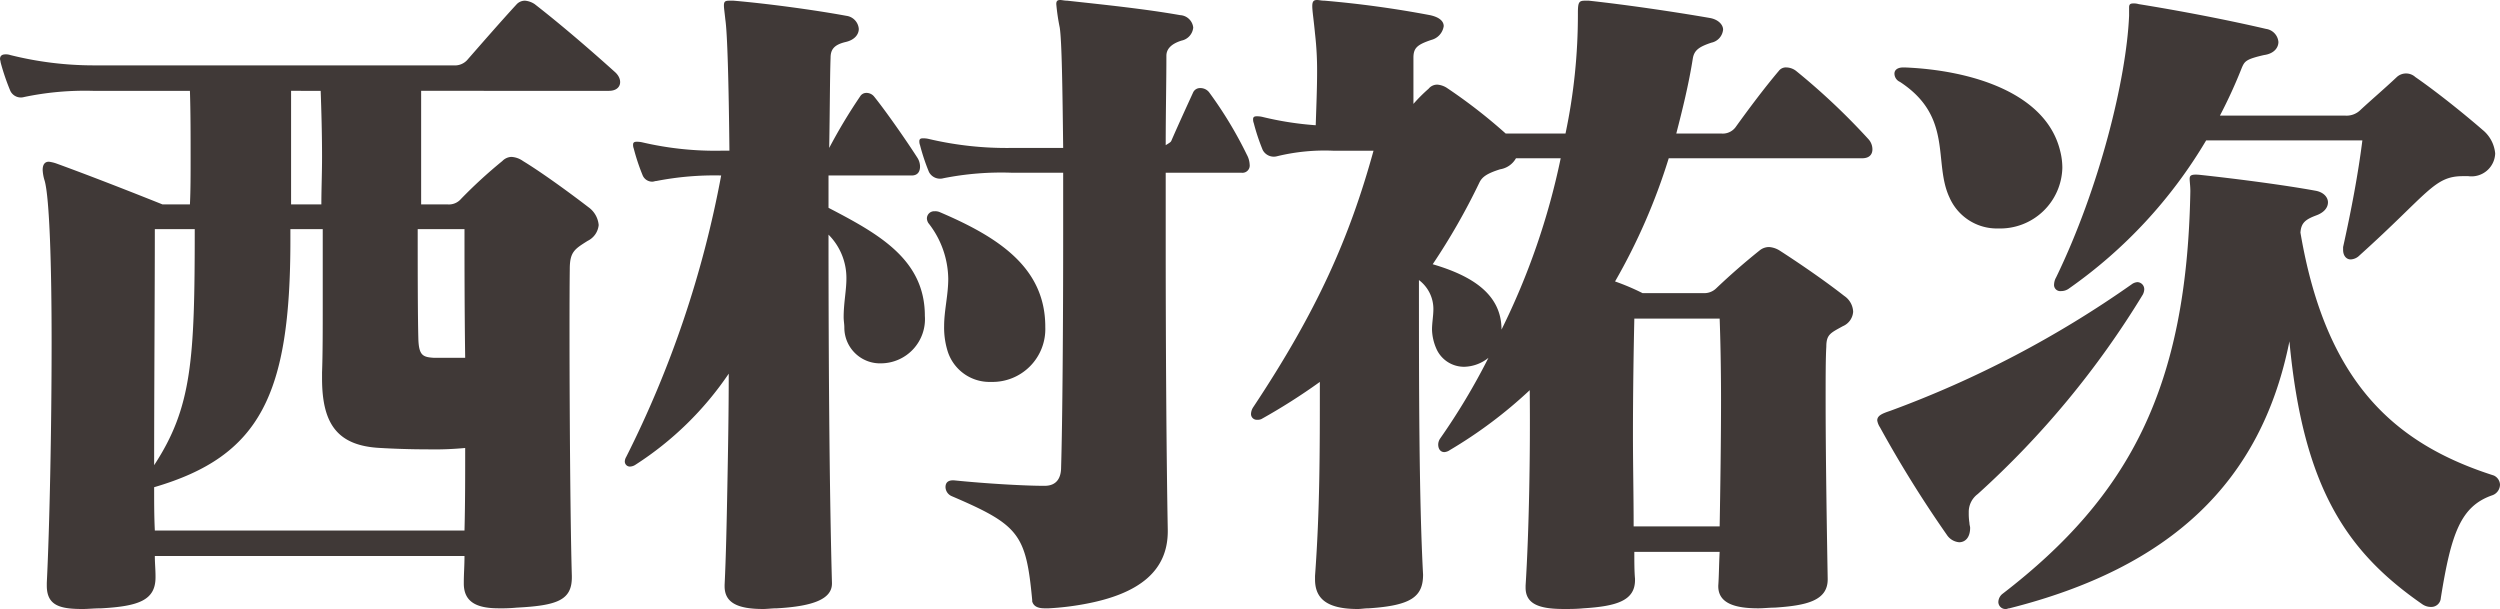 <svg xmlns="http://www.w3.org/2000/svg" width="217.98" height="53.1" viewBox="0 0 217.98 53.1"><path d="M56.58-42.3c-2.4-2.16-4.86-4.26-7.02-5.94a1.787,1.787,0,0,0-.84-.3.994.994,0,0,0-.72.3c-1.38,1.5-3,3.36-4.26,4.8a1.457,1.457,0,0,1-1.26.54H11.04a29.922,29.922,0,0,1-7.2-.9,1.171,1.171,0,0,0-.42-.06c-.3,0-.48.12-.48.42a2.6,2.6,0,0,1,.06.3,19.58,19.58,0,0,0,.84,2.46,1.015,1.015,0,0,0,1.2.54,25.851,25.851,0,0,1,6-.54H19.5c.06,1.86.06,3.96.06,5.88,0,1.44,0,2.82-.06,4.02H17.1s-5.22-2.1-9.18-3.54a3.164,3.164,0,0,0-.72-.18c-.3,0-.54.18-.54.72a3.68,3.68,0,0,0,.18.96c.42,1.56.6,7.38.6,14.04,0,7.56-.18,16.2-.42,21v.24c0,1.74,1.14,2.04,3.12,2.04.48,0,1.02-.06,1.62-.06,3.3-.18,4.74-.72,4.74-2.7V1.62c0-.54-.06-1.14-.06-1.74h27c0,.84-.06,1.56-.06,2.28v.12c0,1.74,1.32,2.16,3.06,2.16A14.09,14.09,0,0,0,48,4.38c3.54-.18,4.8-.66,4.8-2.64V1.62c-.18-6.06-.24-22.26-.18-26.76,0-1.5.42-1.74,1.56-2.46a1.713,1.713,0,0,0,.96-1.38,2.139,2.139,0,0,0-.9-1.56c-1.56-1.2-4.02-3-5.7-4.02a1.912,1.912,0,0,0-1.02-.36,1.162,1.162,0,0,0-.78.36,42.016,42.016,0,0,0-3.6,3.3,1.391,1.391,0,0,1-1.2.48H39.66v-9.9H56.04C57.12-40.68,57.3-41.64,56.58-42.3ZM31.02-34.92c0,1.44-.06,2.82-.06,4.14H28.32v-9.9H30.9C30.96-39,31.02-36.96,31.02-34.92ZM43.5-17.4H40.8c-.96-.06-1.32-.18-1.38-1.56-.06-2.04-.06-6.48-.06-9.66h4.08C43.44-25.98,43.44-21.6,43.5-17.4ZM19.92-28.62c0,11.4-.24,15.54-3.54,20.58,0-6.66.06-15.18.06-20.58ZM43.5-9.54c0,2.64,0,4.92-.06,7.2h-27c-.06-1.26-.06-2.34-.06-3.78,9.24-2.7,11.88-8.04,11.88-21.54v-.96h2.82v6.48c0,2.28,0,4.44-.06,6v.54c0,4.02,1.38,5.88,5.1,6.06,1.02.06,2.52.12,4.08.12A28.72,28.72,0,0,0,43.5-9.54ZM94.08-20.1v-.12c-.06-5.04-4.02-7.68-9.24-9.9a1.021,1.021,0,0,0-.42-.06.63.63,0,0,0-.66.66.853.853,0,0,0,.12.36,8.009,8.009,0,0,1,1.74,4.86c0,1.44-.36,2.76-.36,4.14a6.944,6.944,0,0,0,.3,2.16,3.828,3.828,0,0,0,3.78,2.7A4.609,4.609,0,0,0,94.08-20.1ZM111.9-34.26a1.953,1.953,0,0,0-.24-.84,35.207,35.207,0,0,0-3.3-5.46.967.967,0,0,0-.78-.36.66.66,0,0,0-.6.36c-.66,1.44-1.32,2.88-1.92,4.26-.06.12-.3.24-.48.36,0-2.88.06-5.52.06-7.8,0-.54.36-1.02,1.32-1.32a1.283,1.283,0,0,0,1.02-1.14,1.214,1.214,0,0,0-1.14-1.08c-3.06-.54-6.54-.9-9.84-1.26-.24,0-.48-.06-.6-.06-.24,0-.36.06-.36.36a17.949,17.949,0,0,0,.3,2.04c.18,1.14.24,5.28.3,10.5H91.08a29.593,29.593,0,0,1-7.14-.78,2.067,2.067,0,0,0-.54-.06c-.18,0-.3.06-.3.24a.892.892,0,0,0,.06.36,17.8,17.8,0,0,0,.78,2.34,1.091,1.091,0,0,0,1.26.54,25.846,25.846,0,0,1,5.94-.48h4.5v5.22c0,7.98-.06,16.44-.18,20.46,0,.9-.36,1.62-1.44,1.62-1.68,0-4.98-.18-7.92-.48h-.06c-.48,0-.66.24-.66.6a.887.887,0,0,0,.54.78c5.88,2.52,6.48,3.3,7.02,9.06v.12c.12.42.48.6,1.08.6h.36a23.767,23.767,0,0,0,3.06-.36c4.98-.9,7.32-3,7.32-6.36V-2.4c-.12-6.54-.18-16.14-.18-25.2v-5.94h6.6A.635.635,0,0,0,111.9-34.26ZM83.58-21.06c0-4.92-4.02-7.14-8.4-9.42V-33.3h7.26c.48,0,.72-.3.72-.78a1.453,1.453,0,0,0-.24-.78c-.96-1.5-2.76-4.08-3.78-5.34a.86.86,0,0,0-.66-.3.63.63,0,0,0-.54.3,46.8,46.8,0,0,0-2.7,4.5c.06-3.48.06-6.24.12-7.86,0-.72.3-1.14,1.32-1.38.78-.18,1.14-.66,1.14-1.14a1.249,1.249,0,0,0-1.08-1.14c-2.94-.54-7.02-1.08-9.84-1.32h-.36c-.36,0-.48.06-.48.42,0,.24.06.6.12,1.2.18,1.14.3,5.52.36,11.46h-.78a27.97,27.97,0,0,1-6.78-.72,2.067,2.067,0,0,0-.54-.06c-.18,0-.3.06-.3.24a.892.892,0,0,0,.06.36,17.8,17.8,0,0,0,.78,2.34.9.9,0,0,0,.84.54c.12,0,.24-.06.36-.06a26.36,26.36,0,0,1,5.64-.48A91.778,91.778,0,0,1,57.54-8.76a.853.853,0,0,0-.12.36.442.442,0,0,0,.48.48.958.958,0,0,0,.48-.18,28.215,28.215,0,0,0,8.1-7.92c0,3.3-.06,6.66-.12,9.84s-.12,6.12-.24,8.58v.12c0,1.44,1.14,1.98,3.36,1.98.36,0,.78-.06,1.2-.06,3.24-.18,4.8-.84,4.8-2.16V2.22c-.24-8.7-.3-20.7-.3-30.36a5.349,5.349,0,0,1,1.56,3.84c0,1.02-.24,2.1-.24,3.36,0,.3.06.6.06.9a3.113,3.113,0,0,0,3.24,3.12A3.854,3.854,0,0,0,83.58-21.06ZM166.2-35.58a1.323,1.323,0,0,0-.36-.9,58.314,58.314,0,0,0-6.3-5.94,1.434,1.434,0,0,0-.84-.3.764.764,0,0,0-.66.3c-1.32,1.56-2.7,3.42-3.78,4.92a1.392,1.392,0,0,1-1.26.54h-3.9c.54-2.1,1.08-4.26,1.44-6.54.12-.72.54-1.02,1.62-1.38a1.283,1.283,0,0,0,1.02-1.14c0-.42-.42-.9-1.2-1.02-3.12-.54-7.2-1.14-10.5-1.5h-.36c-.54,0-.6.18-.6,1.14a50.089,50.089,0,0,1-1.08,10.44h-5.22a46.387,46.387,0,0,0-5.1-3.96,1.787,1.787,0,0,0-.84-.3.967.967,0,0,0-.78.36,13.69,13.69,0,0,0-1.32,1.32v-4.02c0-.84.3-1.14,1.56-1.56a1.457,1.457,0,0,0,1.08-1.2c0-.42-.36-.78-1.2-.96a91.338,91.338,0,0,0-9.18-1.26c-.3,0-.48-.06-.66-.06-.3,0-.42.12-.42.54s.12,1.14.24,2.4a27.682,27.682,0,0,1,.18,3.36c0,1.32-.06,2.82-.12,4.62a27.787,27.787,0,0,1-4.62-.72,2.067,2.067,0,0,0-.54-.06c-.18,0-.3.06-.3.24a.892.892,0,0,0,.06.36,17.8,17.8,0,0,0,.78,2.34,1.091,1.091,0,0,0,1.26.54,17.58,17.58,0,0,1,4.86-.48h3.54c-2.1,7.62-4.92,13.98-10.5,22.38a1.139,1.139,0,0,0-.18.54.5.5,0,0,0,.54.54.761.761,0,0,0,.36-.06,52.941,52.941,0,0,0,5.1-3.24c0,6.24,0,11.16-.42,16.92v.3c0,1.62.96,2.58,3.72,2.58.3,0,.6-.06.96-.06,3.72-.24,4.74-1.02,4.74-2.94-.36-6.72-.36-16.74-.36-25.68a3.147,3.147,0,0,1,1.26,2.52c0,.6-.12,1.2-.12,1.8a4.422,4.422,0,0,0,.36,1.62,2.634,2.634,0,0,0,2.46,1.62,3.493,3.493,0,0,0,2.1-.78,57.083,57.083,0,0,1-4.2,7.02.968.968,0,0,0-.18.54c0,.36.18.66.54.66a.958.958,0,0,0,.48-.18,39.788,39.788,0,0,0,6.96-5.22c.06,5.46-.06,12.3-.36,17.04v.18c0,1.5,1.32,1.86,3.36,1.86.48,0,1.08,0,1.68-.06,2.88-.18,4.5-.66,4.5-2.46V1.86c-.06-.66-.06-1.44-.06-2.34h7.44c-.06,1.14-.06,2.1-.12,2.94v.06c0,1.56,1.62,1.92,3.48,1.92.48,0,.96-.06,1.44-.06,2.76-.18,4.62-.6,4.62-2.46V1.86c-.06-3.42-.18-10.5-.18-15.48,0-2.1,0-3.78.06-4.74,0-1.08.36-1.2,1.44-1.8a1.473,1.473,0,0,0,.9-1.26,1.747,1.747,0,0,0-.78-1.38c-1.68-1.32-3.96-2.88-5.64-3.96a1.989,1.989,0,0,0-.9-.3,1.3,1.3,0,0,0-.84.3c-1.2.96-2.52,2.1-3.78,3.3a1.489,1.489,0,0,1-1.08.42h-5.34a20,20,0,0,0-2.4-1.02,52.8,52.8,0,0,0,4.68-10.74H165.3C165.96-34.8,166.2-35.16,166.2-35.58Zm-27.18.78a62.045,62.045,0,0,1-5.16,14.94c0-3.06-2.52-4.68-6-5.7a57.175,57.175,0,0,0,4.08-7.14c.24-.48.66-.78,1.8-1.14a1.927,1.927,0,0,0,1.38-.96ZM153-13.74c0,3.54-.06,7.56-.12,11.04h-7.5c0-2.58-.06-5.34-.06-7.98,0-3.78.06-7.44.12-10.14h7.44C152.94-19.2,153-16.68,153-13.74Zm67.5-21.48a2.991,2.991,0,0,0-1.08-2.04c-1.8-1.56-4.14-3.42-5.88-4.62a1.2,1.2,0,0,0-1.62,0c-1.08,1.02-2.28,2.04-3.18,2.88a1.719,1.719,0,0,1-1.32.48H196.5a43.451,43.451,0,0,0,1.92-4.2c.24-.54.36-.72,1.92-1.08.9-.12,1.26-.66,1.26-1.14a1.26,1.26,0,0,0-1.08-1.14c-3.6-.84-7.74-1.62-11.1-2.16a1.491,1.491,0,0,0-.48-.06c-.3,0-.36.12-.36.36v.72c-.24,5.52-2.58,15-6.36,22.8a1.341,1.341,0,0,0-.18.6.538.538,0,0,0,.6.6,1.153,1.153,0,0,0,.72-.24,41.721,41.721,0,0,0,11.94-12.9h13.62c-.36,2.88-.96,6.06-1.68,9.3v.24c0,.54.3.84.66.84a1.162,1.162,0,0,0,.78-.36c6-5.4,6.48-6.9,9-6.9h.48A2.068,2.068,0,0,0,220.5-35.22Zm-37.74,1.26a5.918,5.918,0,0,0-.18-1.44c-1.2-5.1-7.74-7.08-13.56-7.32h-.12c-.54,0-.78.24-.78.54a.8.8,0,0,0,.48.72c4.68,3.06,2.88,7.02,4.32,10.08a4.511,4.511,0,0,0,4.26,2.7A5.424,5.424,0,0,0,182.76-33.96Zm38.16,27.6a.925.925,0,0,0-.54-.78c-8.64-2.76-14.64-8.1-16.86-21.18.06-.84.42-1.14,1.38-1.5.66-.24,1.02-.66,1.02-1.14,0-.42-.36-.9-1.14-1.02-2.64-.48-6.72-1.02-10.08-1.38-.72-.06-.84.06-.84.36,0,.24.06.6.06,1.08-.3,16.98-5.22,26.52-16.38,35.1a.938.938,0,0,0-.36.72.617.617,0,0,0,.66.6c.12,0,.18-.06.3-.06C192.18.9,200.1-6.54,202.56-18.84c1.2,12.9,5.1,18.42,11.58,22.92a1.32,1.32,0,0,0,.78.24.827.827,0,0,0,.84-.78c.9-5.64,1.74-7.98,4.44-8.94A1,1,0,0,0,220.92-6.36ZM189.9-23.34a.617.617,0,0,0-.6-.66.958.958,0,0,0-.48.18,91.034,91.034,0,0,1-21.06,11.04c-.72.24-1.14.42-1.14.84a1.558,1.558,0,0,0,.24.6,102.462,102.462,0,0,0,5.82,9.36,1.431,1.431,0,0,0,1.08.66c.54,0,.96-.42.96-1.26,0-.12-.06-.24-.06-.42a5.182,5.182,0,0,1-.06-.9,1.937,1.937,0,0,1,.78-1.62,78.1,78.1,0,0,0,14.4-17.4A1.112,1.112,0,0,0,189.9-23.34Z" transform="translate(-2.94 48.6)" fill="#403937"/></svg>